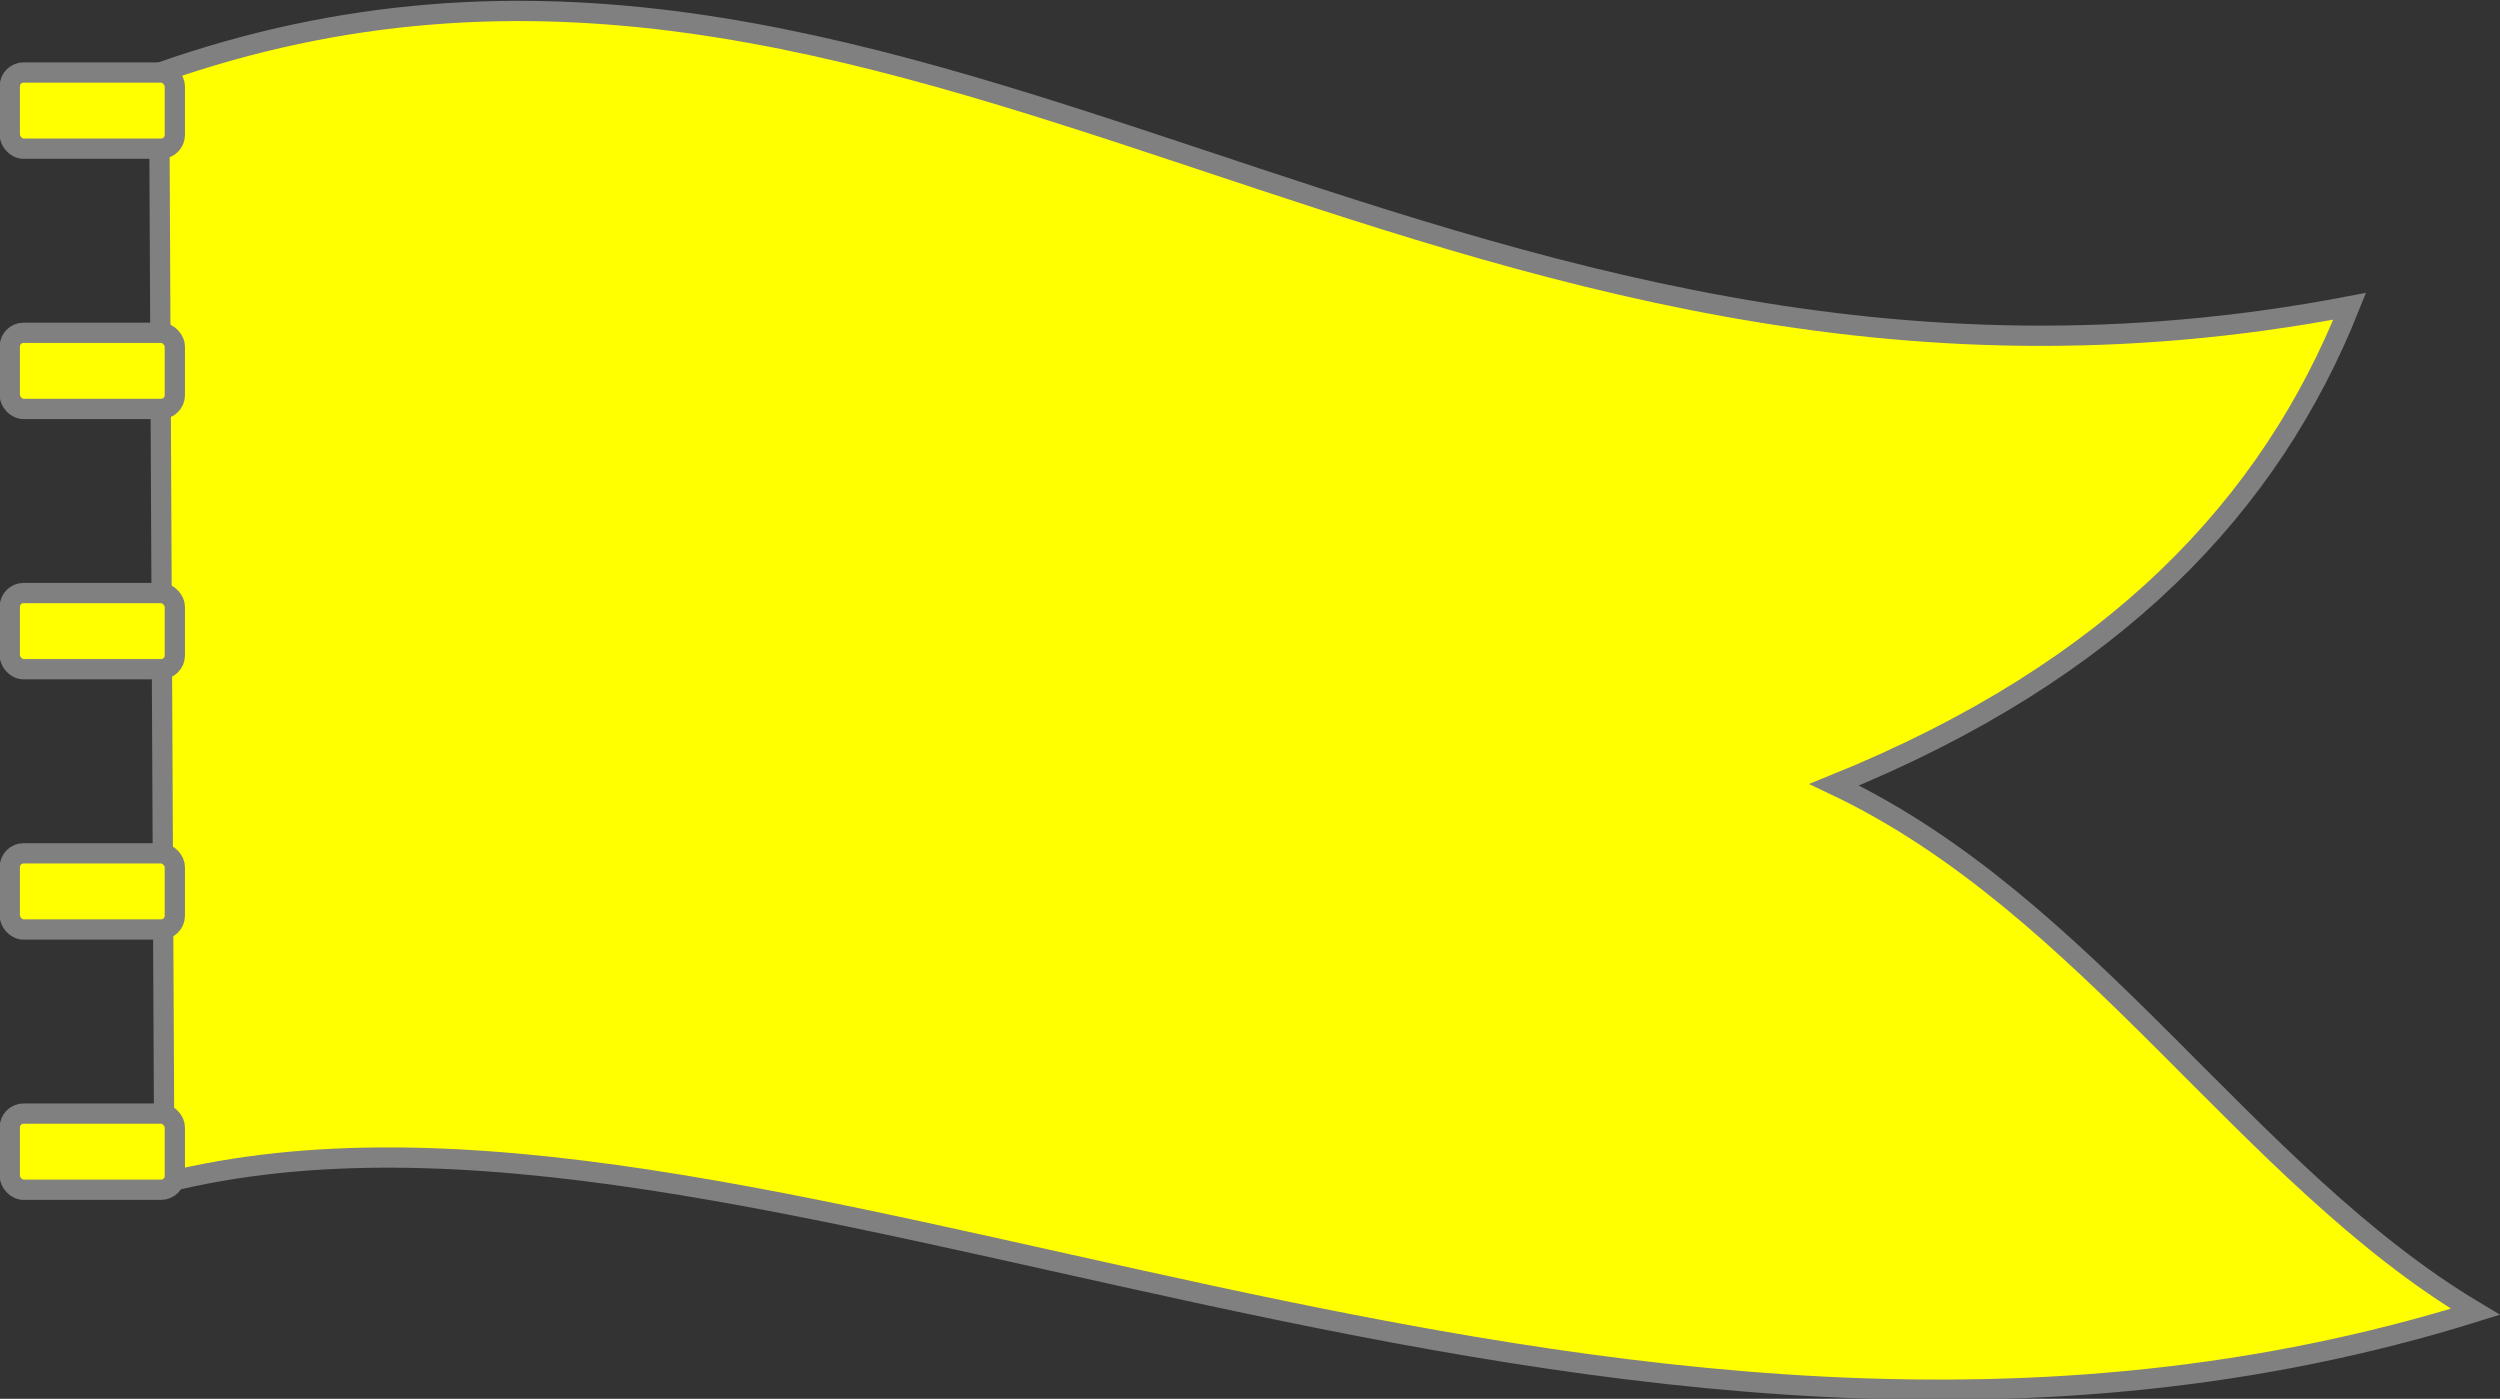 <?xml version="1.0" encoding="UTF-8" standalone="no"?>
<svg
   xmlns:dc="http://purl.org/dc/elements/1.1/"
   xmlns:cc="http://creativecommons.org/ns#"
   xmlns:rdf="http://www.w3.org/1999/02/22-rdf-syntax-ns#"
   xmlns:svg="http://www.w3.org/2000/svg"
   xmlns="http://www.w3.org/2000/svg"
   xmlns:xlink="http://www.w3.org/1999/xlink"
   id="svg2"
   version="1.0"
   width="246.709"
   height="138.039">
  <rect width="100%" height="100%" fill="#333333" stroke="none"/>
  <desc
     id="desc4">Flag of Canton of Valais (Wallis)</desc>
  <g
     transform="translate(-166.262,-244.06)"
     id="layer4">
    <g
       style="fill:#ffff00;stroke:#808080;stroke-width:1.507"
       transform="matrix(1.327,0,0,1.327,396.397,-350.111)"
       id="g4972">
      <path
         style="fill:#ffff00;fill-opacity:1;stroke:#808080;stroke-width:1.507;stroke-linecap:butt;stroke-linejoin:miter;stroke-opacity:1"
         d="m -161.592,453.173 0.391,82.543 c 43.486,-10.888 106.388,29.997 171.857,9.59 -17.016,-10.15 -28.722,-30.215 -47.678,-39.194 20.938,-8.486 32.449,-20.821 38.331,-35.58 C -66.678,483.541 -106.085,433.609 -161.592,453.173 Z"
         id="path4919" />
      <rect
         style="fill:#ffff00;fill-opacity:1;fill-rule:evenodd;stroke:#808080;stroke-width:1.507;stroke-miterlimit:4;stroke-dasharray:none;stroke-opacity:1"
         id="rect4921"
         width="12.274"
         height="5.665"
         x="-182.697"
         y="443.117"
         transform="translate(10,10.03)"
         ry="1.024" />
      <rect
         style="fill:#ffff00;fill-opacity:1;fill-rule:evenodd;stroke:#808080;stroke-width:1.507;stroke-miterlimit:4;stroke-dasharray:none;stroke-opacity:1"
         id="rect4921-7"
         width="12.274"
         height="5.665"
         x="-172.697"
         y="530.568"
         ry="1.024" />
      <rect
         style="fill:#ffff00;fill-opacity:1;fill-rule:evenodd;stroke:#808080;stroke-width:1.507;stroke-miterlimit:4;stroke-dasharray:none;stroke-opacity:1"
         id="rect4921-0"
         width="12.274"
         height="5.665"
         x="-172.697"
         y="511.213"
         ry="1.024" />
      <rect
         style="fill:#ffff00;fill-opacity:1;fill-rule:evenodd;stroke:#808080;stroke-width:1.507;stroke-miterlimit:4;stroke-dasharray:none;stroke-opacity:1"
         id="rect4921-4"
         width="12.274"
         height="5.665"
         x="-172.697"
         y="472.502"
         ry="1.024" />
      <rect
         style="fill:#ffff00;fill-opacity:1;fill-rule:evenodd;stroke:#808080;stroke-width:1.507;stroke-miterlimit:4;stroke-dasharray:none;stroke-opacity:1"
         id="rect4921-8"
         width="12.274"
         height="5.665"
         x="-172.697"
         y="491.857"
         ry="1.024" />
    </g>
  </g>
</svg>
